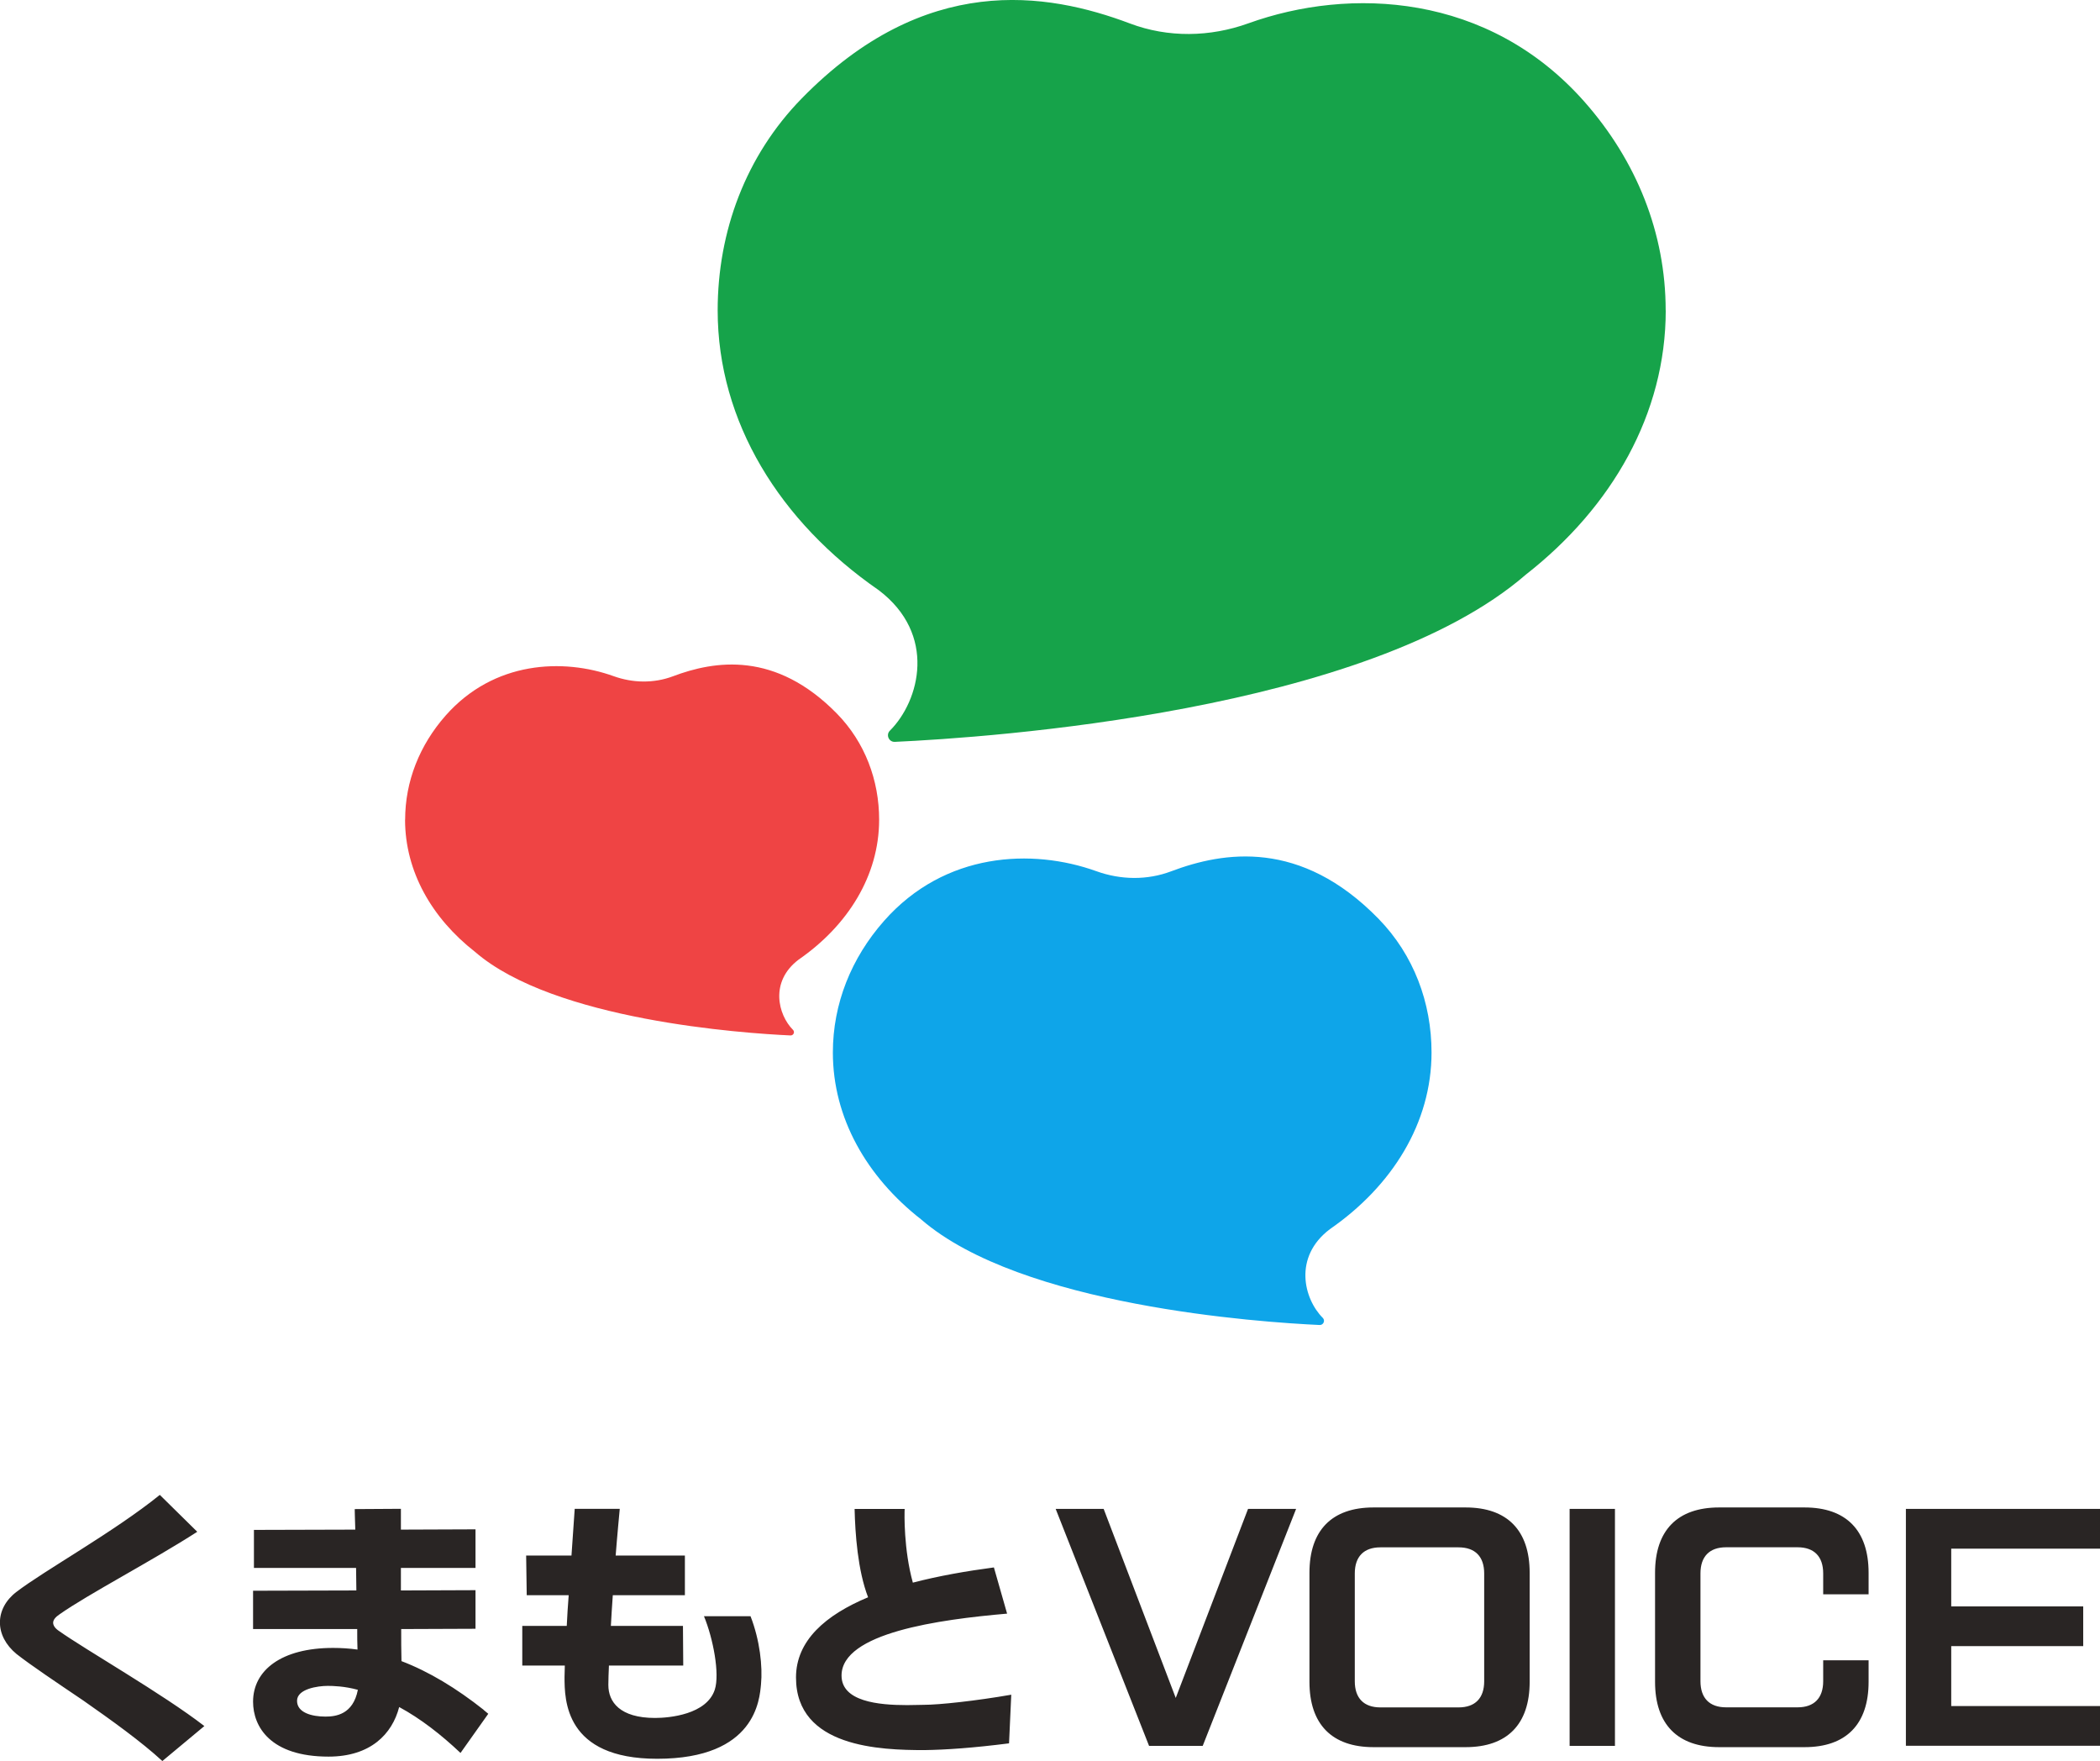 <?xml version="1.0" encoding="UTF-8"?><svg id="layer1" xmlns="http://www.w3.org/2000/svg" viewBox="0 0 292.76 245.46"><defs><style>.cls-1{fill:#ef4444;}.cls-2{fill:#16a34a;}.cls-3{fill:#292524;}.cls-4{fill:#0ea5e9;}</style></defs><g id="layer1-2"><path class="cls-3" d="M22.64,245.46c-2.94-2.71-7.1-5.69-11.03-8.44-3.77-2.55-7.3-4.91-9.3-6.48-1.53-1.26-2.32-2.83-2.32-4.4s.79-3.1,2.28-4.24c3.81-2.94,13.66-8.4,20.01-13.54l5.22,5.14c-6.2,4-15.23,8.71-19.19,11.5-.59.39-.9.79-.9,1.18,0,.35.24.75.75,1.1,3.69,2.63,14.56,8.83,20.33,13.3l-5.85,4.87ZM67.43,238.32c-3.81-3.02-7.65-5.34-11.46-6.79-.04-1.49-.04-2.98-.04-4.47l10.36-.04v-5.38l-10.4.04v-3.14h10.4v-5.38l-10.4.04v-2.9l-6.44.04c0,.9.04.97.08,2.86l-14.13.04v5.3h14.24c0,1.06.04,2.08.04,3.14l-14.4.04v5.34h14.52c0,1.02,0,1.96.04,2.86-1.14-.16-2.28-.23-3.41-.23-7.18,0-11.15,3.1-11.15,7.5,0,3.49,2.43,7.65,10.52,7.65,5.85,0,8.87-3.14,9.85-6.91,2.98,1.61,5.85,3.85,8.55,6.4l3.87-5.46-.65-.54ZM45.37,239.26c-1.92,0-3.96-.55-3.96-2.2s2.86-2.08,4.28-2.08c.71,0,2.35.04,4.2.55-.67,3.45-3.1,3.73-4.51,3.73ZM98.14,225.27c1.28,3.09,2.22,8.03,1.51,10.23-1.13,3.47-6.33,3.95-8.33,3.95-4.91,0-6.51-2.24-6.51-4.59v-.08c0-.71.04-1.65.08-2.63h10.36l-.04-5.53h-10.05c.08-1.41.16-2.79.27-4.28h10.05v-5.53h-9.65c.18-2.4.57-6.51.57-6.51h-6.28s-.45,6.51-.45,6.51h-6.32l.08,5.53h5.85c-.12,1.49-.2,2.9-.27,4.28h-6.2v5.53h5.93c0,.55-.04,1.1-.04,1.57,0,3.22.04,11.42,12.91,11.42,13.81,0,14.28-8.35,14.48-10.38.24-2.49-.16-6.16-1.46-9.49h-6.47ZM140.67,242.99c-4.98.63-8.75.9-11.81.94-6.08,0-17.89-.35-17.89-10.12,0-5.14,4.12-8.71,10.05-11.18-1.45-3.76-1.8-8.9-1.88-12.31h6.98c-.04.63-.14,5.65,1.14,10.27,3.61-.94,7.46-1.61,11.3-2.12l1.84,6.44c-9.46.82-23.08,2.67-23.08,8.63,0,3.61,5.1,4.12,9.14,4.12.9,0,1.69-.04,2.32-.04,2.16,0,7.26-.55,12.2-1.41l-.31,6.79ZM147.16,210.31h6.7l10.05,26.35,10.08-26.35h6.7l-13.02,33.03h-7.48l-13.02-33.03ZM182.55,234.41v-15.19c0-5.92,3.12-9.11,8.93-9.11h12.84c5.8,0,8.93,3.19,8.93,9.11v15.19c0,5.92-3.13,9.11-8.93,9.11h-12.84c-5.8,0-8.93-3.19-8.93-9.11ZM203.34,237.98c2.31,0,3.57-1.29,3.57-3.64v-15.03c0-2.35-1.26-3.64-3.57-3.64h-10.9c-2.31,0-3.57,1.29-3.57,3.64v15.03c0,2.35,1.26,3.64,3.57,3.64h10.9ZM218.82,210.31h6.32v33.03h-6.32v-33.03ZM230.73,234.41v-15.19c0-5.92,3.12-9.11,8.93-9.11h11.91c5.8,0,8.93,3.19,8.93,9.11v3h-6.33v-2.92c0-2.35-1.26-3.64-3.57-3.64h-9.97c-2.31,0-3.57,1.29-3.57,3.64v15.03c0,2.35,1.26,3.64,3.57,3.64h9.97c2.31,0,3.57-1.29,3.57-3.64v-2.92h6.33v3c0,5.92-3.13,9.11-8.93,9.11h-11.91c-5.8,0-8.93-3.19-8.93-9.11ZM265.7,210.31h27.06v5.54h-20.74v8.05h18.4v5.54h-18.4v8.35h20.74v5.54h-27.06v-33.03Z"/><path class="cls-2" d="M232.21,43.26c0-10.76-4.06-20.84-11.29-29.04C207.49-1.01,188.17-1.84,174.04,3.25c-5.35,1.93-11.2,2.03-16.52.02-11.6-4.37-28.57-7.13-45.76,10.46-7.81,7.99-11.71,18.56-11.71,29.53,0,15.54,8.68,29.48,22.44,38.99h0c8.14,6.15,5.75,15.41,1.57,19.59-.59.59-.14,1.6.69,1.56,13.11-.6,65.91-4.18,87.98-23.32,12.03-9.41,19.49-22.43,19.49-36.82Z"/><path class="cls-1" d="M56.48,114.26c0-5.38,2.03-10.42,5.64-14.52,6.72-7.62,16.38-8.03,23.44-5.49,2.67.96,5.6,1.01,8.26.01,5.8-2.19,14.29-3.56,22.88,5.23,3.9,4,5.86,9.28,5.86,14.76,0,7.77-4.34,14.74-11.22,19.5h0c-4.07,3.07-2.87,7.7-.79,9.79.3.3.07.8-.35.78-6.55-.3-32.96-2.09-43.99-11.66-6.02-4.7-9.74-11.22-9.74-18.41Z"/><path class="cls-4" d="M116.11,146.7c0-6.79,2.56-13.16,7.13-18.34,8.48-9.62,20.68-10.14,29.61-6.93,3.38,1.22,7.08,1.28,10.43.01,7.32-2.76,18.04-4.5,28.89,6.61,4.93,5.05,7.4,11.72,7.4,18.65,0,9.81-5.48,18.61-14.17,24.62h0c-5.14,3.88-3.63,9.73-.99,12.37.37.37.09,1.01-.44.99-8.28-.38-41.62-2.64-55.56-14.72-7.6-5.94-12.3-14.16-12.3-23.25Z"/></g></svg>